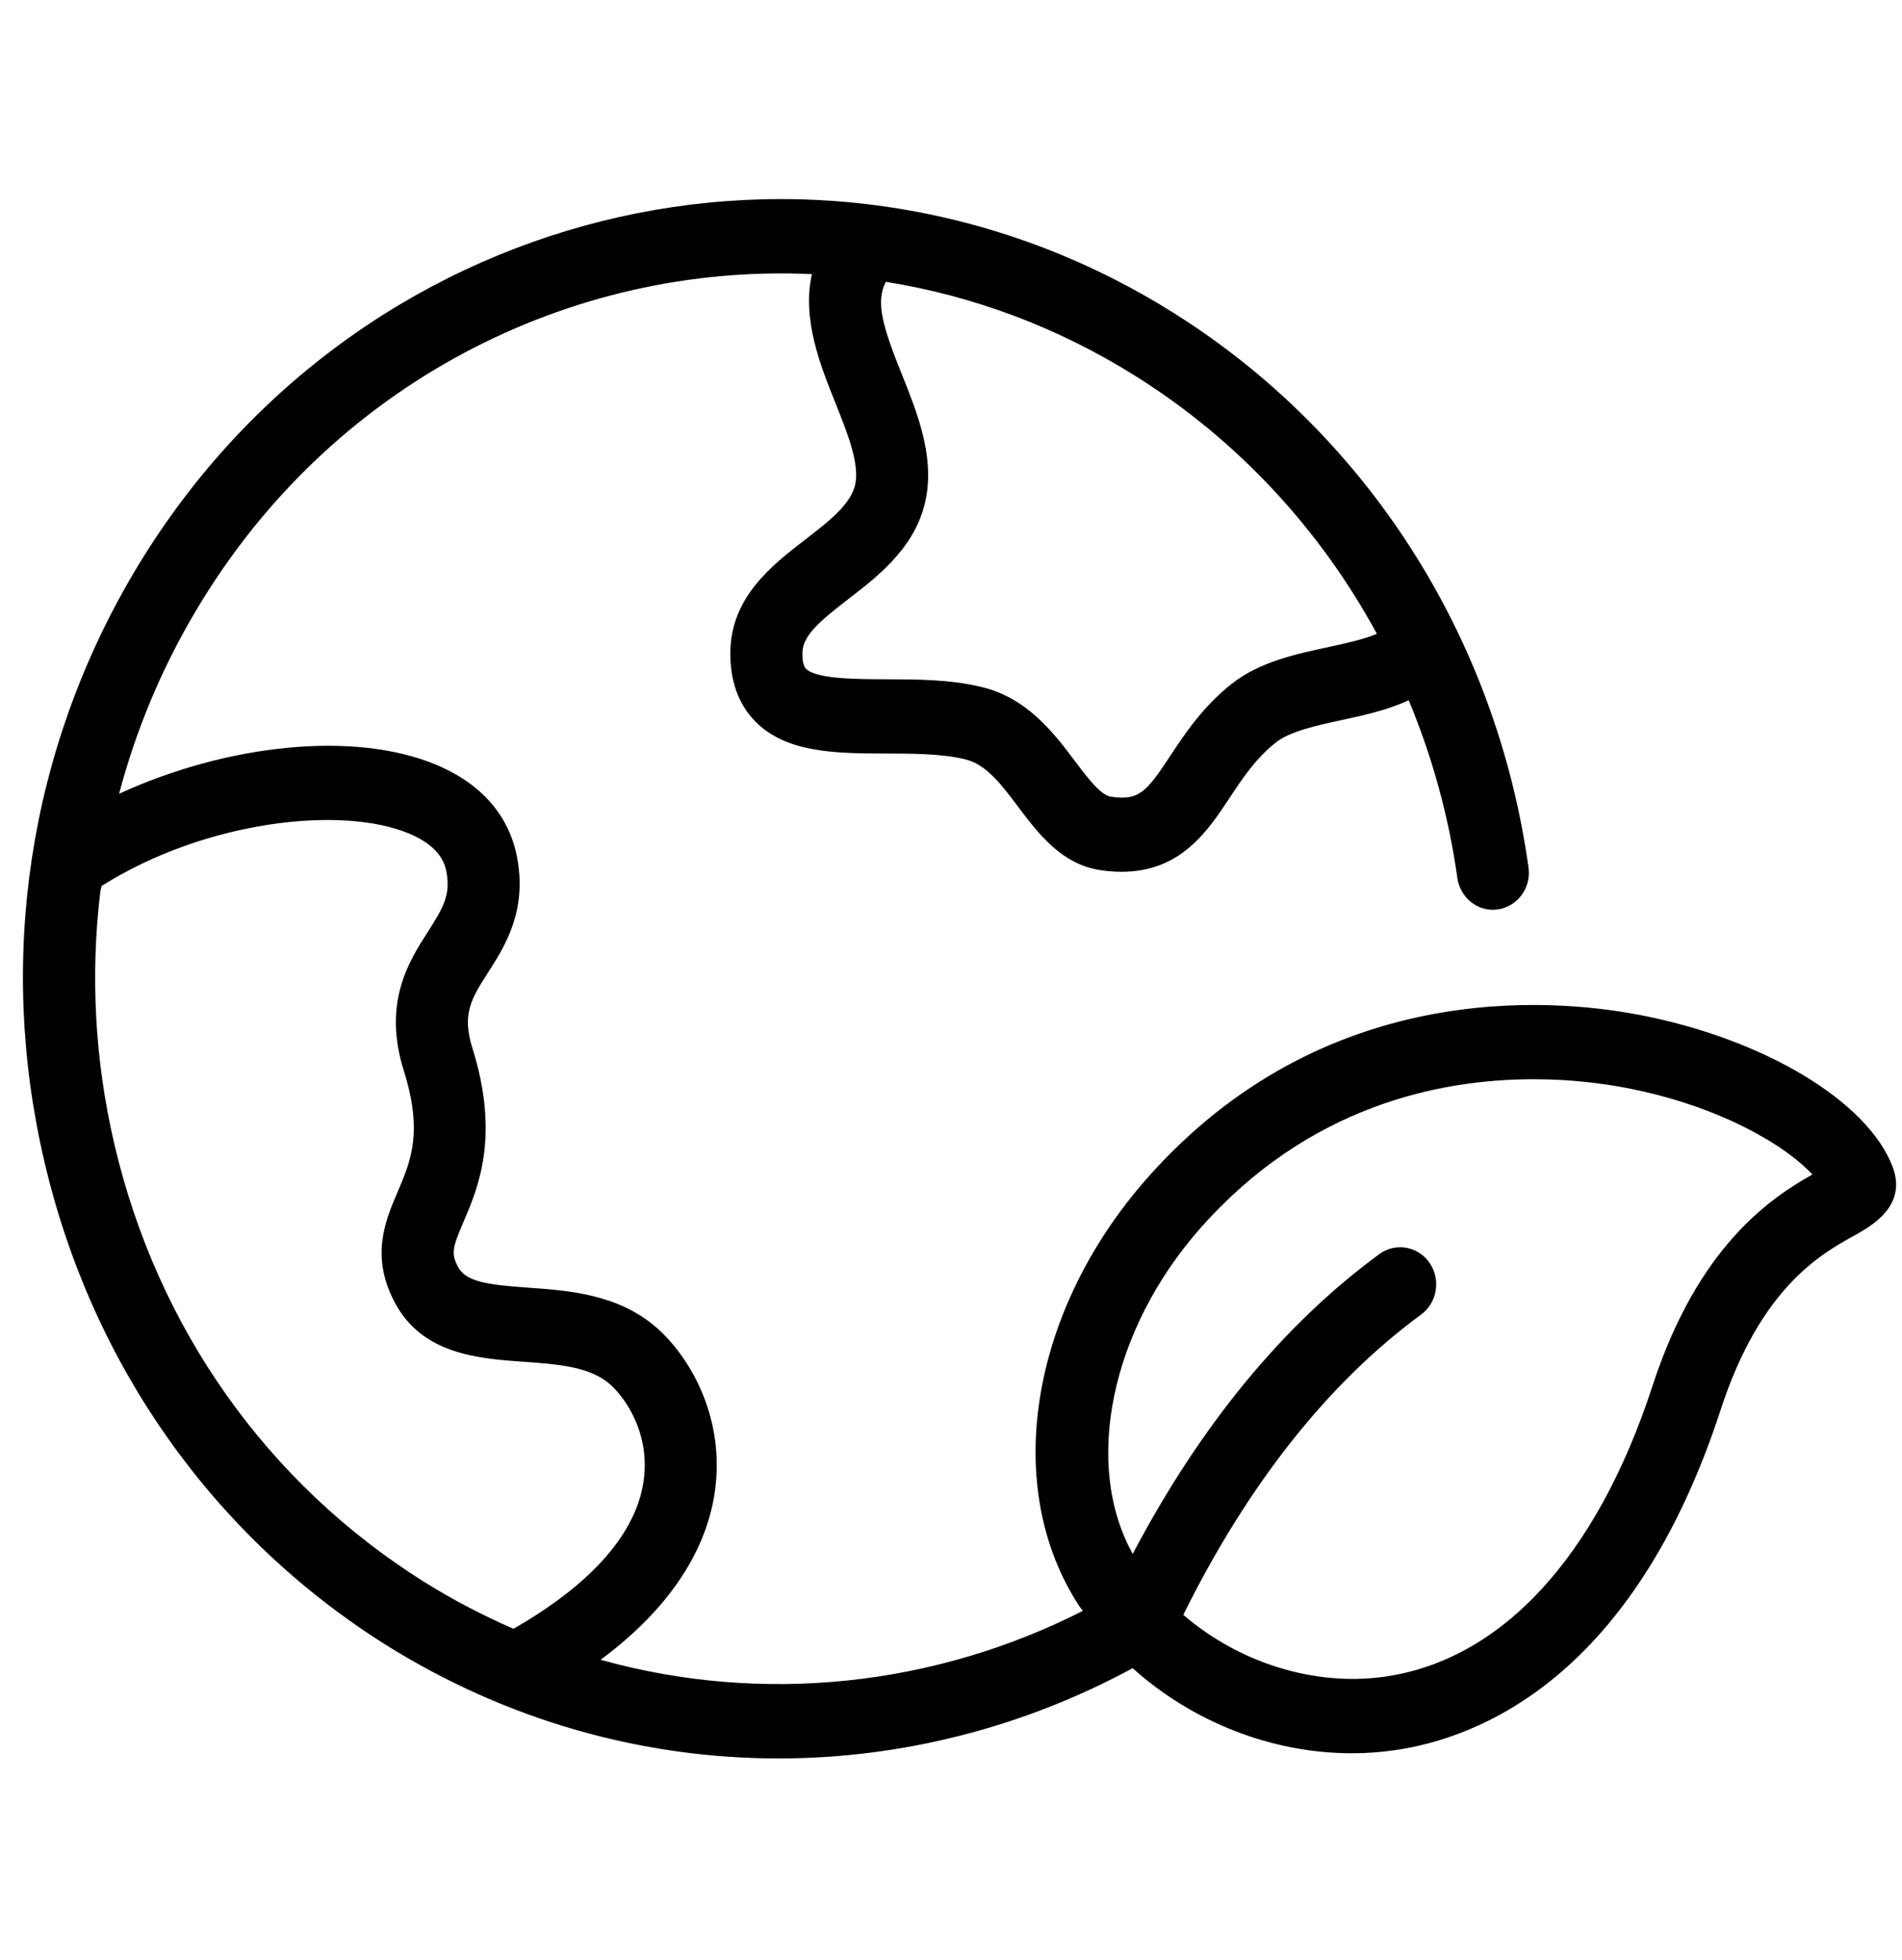 <svg width="66" height="68" viewBox="0 0 66 68" fill="none" xmlns="http://www.w3.org/2000/svg">
	<g id="fi_9293554" clip-path="url(#clip0_4007_368)">
		<path id="Vector"
			d="M65.675 40.487C64.813 38.208 61.199 36.04 56.888 35.214C53.786 34.618 45.91 33.983 39.82 40.865C35.725 45.494 34.751 51.607 37.453 55.731C37.49 55.787 37.536 55.836 37.575 55.892C32.446 58.501 26.482 59.162 20.841 57.59C23.782 55.406 24.66 53.161 24.834 51.532C25.102 49.039 23.886 47.021 22.764 46.05C21.435 44.9 19.719 44.777 18.341 44.679C16.88 44.576 16.161 44.47 15.889 43.949C15.649 43.494 15.699 43.295 16.083 42.397C16.59 41.215 17.355 39.428 16.391 36.362C16.019 35.177 16.364 34.637 16.936 33.743C17.517 32.836 18.314 31.594 17.932 29.692C17.735 28.706 17.09 27.359 15.149 26.541C12.299 25.34 7.869 25.823 4.132 27.542C4.715 25.341 5.599 23.211 6.787 21.21C11.452 13.319 19.792 9.121 28.173 9.512C27.822 11.075 28.471 12.691 28.989 13.981C29.395 14.996 29.817 16.045 29.684 16.771C29.554 17.479 28.774 18.081 27.948 18.717C26.798 19.605 25.367 20.708 25.343 22.619C25.331 23.607 25.614 24.409 26.183 25.005C27.265 26.137 29.032 26.141 30.741 26.145C31.689 26.147 32.669 26.15 33.467 26.34C34.214 26.508 34.732 27.199 35.334 27.998C36.04 28.934 36.84 29.994 38.193 30.193C38.451 30.231 38.695 30.248 38.925 30.248C40.972 30.248 41.91 28.833 42.676 27.672C43.118 27.003 43.577 26.311 44.267 25.767C44.267 25.766 44.267 25.766 44.267 25.766C44.77 25.369 45.7 25.169 46.598 24.975C47.358 24.811 48.168 24.63 48.883 24.296C49.694 26.245 50.27 28.314 50.571 30.464C50.673 31.166 51.303 31.658 51.983 31.553C52.664 31.448 53.141 30.799 53.039 30.098C51.922 22.089 47.433 15.075 40.74 10.867C28.369 3.088 12.19 7.129 4.644 19.87C0.998 26.036 -0.109 33.302 1.546 40.326C3.191 47.351 7.396 53.297 13.378 57.066C17.644 59.736 22.357 61.013 27.018 61.013C31.292 61.013 35.52 59.931 39.304 57.881C41.381 59.749 44.132 60.833 46.908 60.833C47.394 60.833 47.88 60.8 48.363 60.732C51.297 60.32 56.671 58.239 59.71 48.908C61.089 44.676 63.195 43.506 64.328 42.88C64.933 42.545 66.19 41.846 65.675 40.487ZM46.086 22.453C44.97 22.695 43.704 22.967 42.749 23.72C41.739 24.516 41.114 25.462 40.611 26.222C39.789 27.468 39.532 27.791 38.544 27.642C38.193 27.59 37.743 26.994 37.309 26.417C36.562 25.427 35.632 24.193 34.017 23.827C32.957 23.575 31.833 23.573 30.747 23.569C29.72 23.566 28.314 23.564 27.963 23.198C27.86 23.088 27.84 22.84 27.843 22.652C27.85 22.053 28.453 21.546 29.445 20.78C30.508 19.961 31.83 18.942 32.139 17.249C32.41 15.77 31.819 14.296 31.297 12.996C30.645 11.371 30.366 10.482 30.74 9.778C33.735 10.259 36.687 11.338 39.43 13.065C42.964 15.286 45.812 18.372 47.779 21.992C47.321 22.186 46.659 22.33 46.086 22.453ZM3.526 30.74C7.137 28.465 11.876 27.941 14.203 28.926C14.945 29.238 15.376 29.671 15.484 30.213C15.649 31.031 15.395 31.475 14.851 32.324C14.184 33.365 13.271 34.792 14.014 37.157C14.684 39.288 14.253 40.291 13.798 41.355C13.374 42.344 12.848 43.572 13.69 45.177C14.647 46.998 16.601 47.137 18.169 47.25C19.343 47.333 20.451 47.411 21.158 48.022C21.68 48.475 22.521 49.665 22.351 51.25C22.151 53.116 20.587 54.93 17.817 56.514C16.752 56.05 15.705 55.507 14.688 54.868C9.265 51.455 5.466 46.084 3.973 39.719C3.288 36.8 3.133 33.835 3.481 30.94C3.499 30.873 3.508 30.807 3.526 30.74ZM57.342 48.088C55.407 54.025 52.1 57.608 48.029 58.179C45.563 58.52 42.956 57.667 41.061 56.029C43.306 51.503 46.074 47.991 49.312 45.612C49.874 45.2 50.005 44.395 49.605 43.816C49.205 43.237 48.424 43.104 47.862 43.514C44.521 45.968 41.651 49.463 39.306 53.916C37.584 50.817 38.53 46.145 41.666 42.601C45.402 38.379 49.942 37.446 53.218 37.446C54.54 37.446 55.658 37.599 56.432 37.748C59.588 38.352 61.914 39.697 62.89 40.752C61.484 41.547 58.934 43.2 57.342 48.088Z"
			fill="black" />
	</g>
	<defs>
		<clipPath id="clip0_4007_368">
			<rect width="65" height="67" fill="black" transform="translate(0.796 0.46)" />
		</clipPath>
	</defs>
</svg>